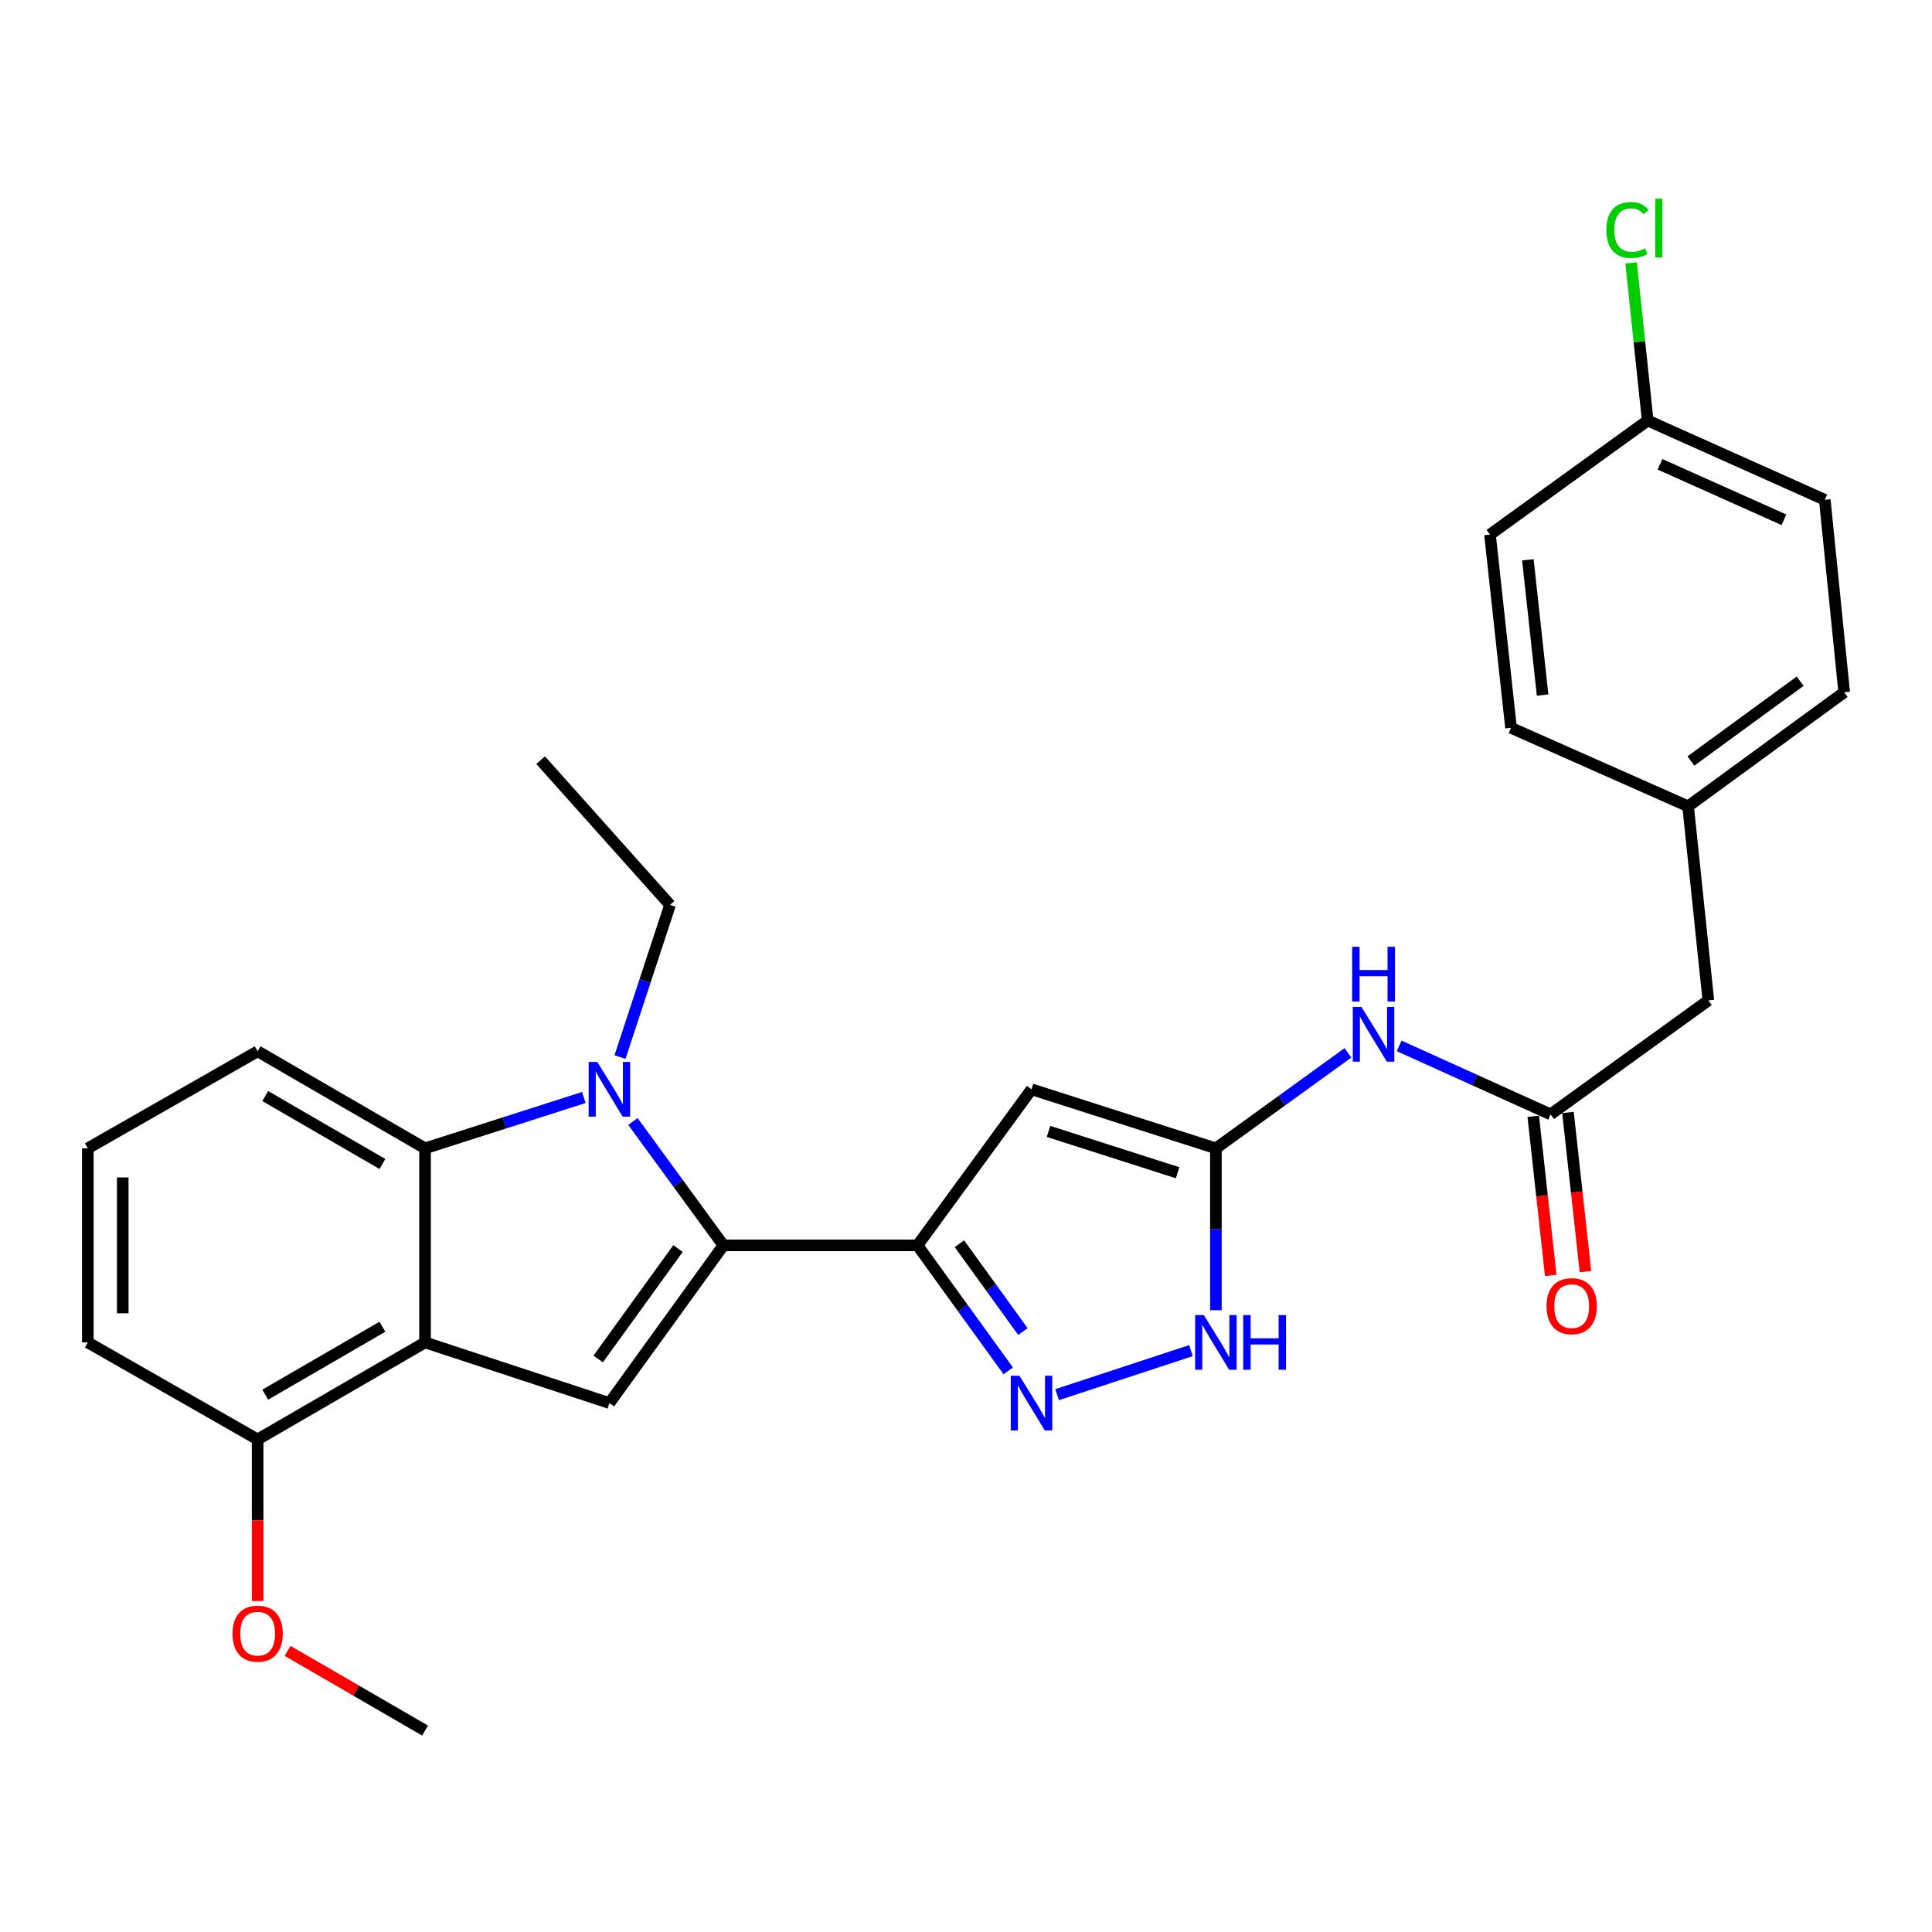 <?xml version='1.0' encoding='iso-8859-1'?>
<svg version='1.1' baseProfile='full'
              xmlns='http://www.w3.org/2000/svg'
                      xmlns:rdkit='http://www.rdkit.org/xml'
                      xmlns:xlink='http://www.w3.org/1999/xlink'
                  xml:space='preserve'
width='1000px' height='1000px' viewBox='0 0 1000 1000'>
<!-- END OF HEADER -->
<rect style='opacity:1.0;fill:#FFFFFF;stroke:none' width='1000' height='1000' x='0' y='0'> </rect>
<path class='bond-0' d='M 374.436,644.598 L 351.017,612.54' style='fill:none;fill-rule:evenodd;stroke:#000000;stroke-width:6px;stroke-linecap:butt;stroke-linejoin:miter;stroke-opacity:1' />
<path class='bond-0' d='M 351.017,612.54 L 327.597,580.482' style='fill:none;fill-rule:evenodd;stroke:#0000FF;stroke-width:6px;stroke-linecap:butt;stroke-linejoin:miter;stroke-opacity:1' />
<path class='bond-1' d='M 374.436,644.598 L 474.889,644.598' style='fill:none;fill-rule:evenodd;stroke:#000000;stroke-width:6px;stroke-linecap:butt;stroke-linejoin:miter;stroke-opacity:1' />
<path class='bond-3' d='M 374.436,644.598 L 315.426,726.228' style='fill:none;fill-rule:evenodd;stroke:#000000;stroke-width:6px;stroke-linecap:butt;stroke-linejoin:miter;stroke-opacity:1' />
<path class='bond-3' d='M 350.932,646.25 L 309.625,703.391' style='fill:none;fill-rule:evenodd;stroke:#000000;stroke-width:6px;stroke-linecap:butt;stroke-linejoin:miter;stroke-opacity:1' />
<path class='bond-6' d='M 302.181,568.062 L 261.093,581.219' style='fill:none;fill-rule:evenodd;stroke:#0000FF;stroke-width:6px;stroke-linecap:butt;stroke-linejoin:miter;stroke-opacity:1' />
<path class='bond-6' d='M 261.093,581.219 L 220.005,594.376' style='fill:none;fill-rule:evenodd;stroke:#000000;stroke-width:6px;stroke-linecap:butt;stroke-linejoin:miter;stroke-opacity:1' />
<path class='bond-14' d='M 320.909,547.15 L 333.862,507.77' style='fill:none;fill-rule:evenodd;stroke:#0000FF;stroke-width:6px;stroke-linecap:butt;stroke-linejoin:miter;stroke-opacity:1' />
<path class='bond-14' d='M 333.862,507.77 L 346.814,468.39' style='fill:none;fill-rule:evenodd;stroke:#000000;stroke-width:6px;stroke-linecap:butt;stroke-linejoin:miter;stroke-opacity:1' />
<path class='bond-4' d='M 474.889,644.598 L 533.91,563.821' style='fill:none;fill-rule:evenodd;stroke:#000000;stroke-width:6px;stroke-linecap:butt;stroke-linejoin:miter;stroke-opacity:1' />
<path class='bond-5' d='M 474.889,644.598 L 498.37,677.073' style='fill:none;fill-rule:evenodd;stroke:#000000;stroke-width:6px;stroke-linecap:butt;stroke-linejoin:miter;stroke-opacity:1' />
<path class='bond-5' d='M 498.37,677.073 L 521.851,709.549' style='fill:none;fill-rule:evenodd;stroke:#0000FF;stroke-width:6px;stroke-linecap:butt;stroke-linejoin:miter;stroke-opacity:1' />
<path class='bond-5' d='M 496.585,643.747 L 513.021,666.48' style='fill:none;fill-rule:evenodd;stroke:#000000;stroke-width:6px;stroke-linecap:butt;stroke-linejoin:miter;stroke-opacity:1' />
<path class='bond-5' d='M 513.021,666.48 L 529.458,689.213' style='fill:none;fill-rule:evenodd;stroke:#0000FF;stroke-width:6px;stroke-linecap:butt;stroke-linejoin:miter;stroke-opacity:1' />
<path class='bond-2' d='M 220.005,694.829 L 315.426,726.228' style='fill:none;fill-rule:evenodd;stroke:#000000;stroke-width:6px;stroke-linecap:butt;stroke-linejoin:miter;stroke-opacity:1' />
<path class='bond-11' d='M 220.005,694.829 L 133.352,745.051' style='fill:none;fill-rule:evenodd;stroke:#000000;stroke-width:6px;stroke-linecap:butt;stroke-linejoin:miter;stroke-opacity:1' />
<path class='bond-11' d='M 197.941,686.72 L 137.284,721.875' style='fill:none;fill-rule:evenodd;stroke:#000000;stroke-width:6px;stroke-linecap:butt;stroke-linejoin:miter;stroke-opacity:1' />
<path class='bond-28' d='M 220.005,694.829 L 220.005,594.376' style='fill:none;fill-rule:evenodd;stroke:#000000;stroke-width:6px;stroke-linecap:butt;stroke-linejoin:miter;stroke-opacity:1' />
<path class='bond-7' d='M 533.91,563.821 L 629.351,594.376' style='fill:none;fill-rule:evenodd;stroke:#000000;stroke-width:6px;stroke-linecap:butt;stroke-linejoin:miter;stroke-opacity:1' />
<path class='bond-7' d='M 542.713,585.623 L 609.522,607.012' style='fill:none;fill-rule:evenodd;stroke:#000000;stroke-width:6px;stroke-linecap:butt;stroke-linejoin:miter;stroke-opacity:1' />
<path class='bond-8' d='M 547.161,721.868 L 616.448,699.074' style='fill:none;fill-rule:evenodd;stroke:#0000FF;stroke-width:6px;stroke-linecap:butt;stroke-linejoin:miter;stroke-opacity:1' />
<path class='bond-17' d='M 220.005,594.376 L 133.352,544.144' style='fill:none;fill-rule:evenodd;stroke:#000000;stroke-width:6px;stroke-linecap:butt;stroke-linejoin:miter;stroke-opacity:1' />
<path class='bond-17' d='M 197.939,602.483 L 137.283,567.321' style='fill:none;fill-rule:evenodd;stroke:#000000;stroke-width:6px;stroke-linecap:butt;stroke-linejoin:miter;stroke-opacity:1' />
<path class='bond-9' d='M 629.351,594.376 L 663.522,569.664' style='fill:none;fill-rule:evenodd;stroke:#000000;stroke-width:6px;stroke-linecap:butt;stroke-linejoin:miter;stroke-opacity:1' />
<path class='bond-9' d='M 663.522,569.664 L 697.693,544.953' style='fill:none;fill-rule:evenodd;stroke:#0000FF;stroke-width:6px;stroke-linecap:butt;stroke-linejoin:miter;stroke-opacity:1' />
<path class='bond-29' d='M 629.351,594.376 L 629.351,636.267' style='fill:none;fill-rule:evenodd;stroke:#000000;stroke-width:6px;stroke-linecap:butt;stroke-linejoin:miter;stroke-opacity:1' />
<path class='bond-29' d='M 629.351,636.267 L 629.351,678.158' style='fill:none;fill-rule:evenodd;stroke:#0000FF;stroke-width:6px;stroke-linecap:butt;stroke-linejoin:miter;stroke-opacity:1' />
<path class='bond-10' d='M 724.205,541.358 L 763.4,559.078' style='fill:none;fill-rule:evenodd;stroke:#0000FF;stroke-width:6px;stroke-linecap:butt;stroke-linejoin:miter;stroke-opacity:1' />
<path class='bond-10' d='M 763.4,559.078 L 802.595,576.798' style='fill:none;fill-rule:evenodd;stroke:#000000;stroke-width:6px;stroke-linecap:butt;stroke-linejoin:miter;stroke-opacity:1' />
<path class='bond-12' d='M 793.609,577.786 L 798.135,618.972' style='fill:none;fill-rule:evenodd;stroke:#000000;stroke-width:6px;stroke-linecap:butt;stroke-linejoin:miter;stroke-opacity:1' />
<path class='bond-12' d='M 798.135,618.972 L 802.66,660.159' style='fill:none;fill-rule:evenodd;stroke:#FF0000;stroke-width:6px;stroke-linecap:butt;stroke-linejoin:miter;stroke-opacity:1' />
<path class='bond-12' d='M 811.581,575.811 L 816.106,616.998' style='fill:none;fill-rule:evenodd;stroke:#000000;stroke-width:6px;stroke-linecap:butt;stroke-linejoin:miter;stroke-opacity:1' />
<path class='bond-12' d='M 816.106,616.998 L 820.631,658.184' style='fill:none;fill-rule:evenodd;stroke:#FF0000;stroke-width:6px;stroke-linecap:butt;stroke-linejoin:miter;stroke-opacity:1' />
<path class='bond-13' d='M 802.595,576.798 L 884.235,517.798' style='fill:none;fill-rule:evenodd;stroke:#000000;stroke-width:6px;stroke-linecap:butt;stroke-linejoin:miter;stroke-opacity:1' />
<path class='bond-19' d='M 133.352,745.051 L 133.352,786.862' style='fill:none;fill-rule:evenodd;stroke:#000000;stroke-width:6px;stroke-linecap:butt;stroke-linejoin:miter;stroke-opacity:1' />
<path class='bond-19' d='M 133.352,786.862 L 133.352,828.673' style='fill:none;fill-rule:evenodd;stroke:#FF0000;stroke-width:6px;stroke-linecap:butt;stroke-linejoin:miter;stroke-opacity:1' />
<path class='bond-25' d='M 133.352,745.051 L 45.455,694.829' style='fill:none;fill-rule:evenodd;stroke:#000000;stroke-width:6px;stroke-linecap:butt;stroke-linejoin:miter;stroke-opacity:1' />
<path class='bond-15' d='M 884.235,517.798 L 873.759,417.345' style='fill:none;fill-rule:evenodd;stroke:#000000;stroke-width:6px;stroke-linecap:butt;stroke-linejoin:miter;stroke-opacity:1' />
<path class='bond-27' d='M 346.814,468.39 L 279.829,393.46' style='fill:none;fill-rule:evenodd;stroke:#000000;stroke-width:6px;stroke-linecap:butt;stroke-linejoin:miter;stroke-opacity:1' />
<path class='bond-22' d='M 873.759,417.345 L 782.105,376.716' style='fill:none;fill-rule:evenodd;stroke:#000000;stroke-width:6px;stroke-linecap:butt;stroke-linejoin:miter;stroke-opacity:1' />
<path class='bond-23' d='M 873.759,417.345 L 954.545,358.324' style='fill:none;fill-rule:evenodd;stroke:#000000;stroke-width:6px;stroke-linecap:butt;stroke-linejoin:miter;stroke-opacity:1' />
<path class='bond-23' d='M 875.211,393.893 L 931.762,352.579' style='fill:none;fill-rule:evenodd;stroke:#000000;stroke-width:6px;stroke-linecap:butt;stroke-linejoin:miter;stroke-opacity:1' />
<path class='bond-16' d='M 852.837,217.664 L 944.501,258.695' style='fill:none;fill-rule:evenodd;stroke:#000000;stroke-width:6px;stroke-linecap:butt;stroke-linejoin:miter;stroke-opacity:1' />
<path class='bond-16' d='M 859.2,240.321 L 923.365,269.042' style='fill:none;fill-rule:evenodd;stroke:#000000;stroke-width:6px;stroke-linecap:butt;stroke-linejoin:miter;stroke-opacity:1' />
<path class='bond-18' d='M 852.837,217.664 L 848.552,176.886' style='fill:none;fill-rule:evenodd;stroke:#000000;stroke-width:6px;stroke-linecap:butt;stroke-linejoin:miter;stroke-opacity:1' />
<path class='bond-18' d='M 848.552,176.886 L 844.267,136.108' style='fill:none;fill-rule:evenodd;stroke:#00CC00;stroke-width:6px;stroke-linecap:butt;stroke-linejoin:miter;stroke-opacity:1' />
<path class='bond-31' d='M 852.837,217.664 L 771.217,276.704' style='fill:none;fill-rule:evenodd;stroke:#000000;stroke-width:6px;stroke-linecap:butt;stroke-linejoin:miter;stroke-opacity:1' />
<path class='bond-24' d='M 133.352,544.144 L 45.455,594.376' style='fill:none;fill-rule:evenodd;stroke:#000000;stroke-width:6px;stroke-linecap:butt;stroke-linejoin:miter;stroke-opacity:1' />
<path class='bond-26' d='M 148.856,854.491 L 184.43,875.113' style='fill:none;fill-rule:evenodd;stroke:#FF0000;stroke-width:6px;stroke-linecap:butt;stroke-linejoin:miter;stroke-opacity:1' />
<path class='bond-26' d='M 184.43,875.113 L 220.005,895.736' style='fill:none;fill-rule:evenodd;stroke:#000000;stroke-width:6px;stroke-linecap:butt;stroke-linejoin:miter;stroke-opacity:1' />
<path class='bond-20' d='M 771.217,276.704 L 782.105,376.716' style='fill:none;fill-rule:evenodd;stroke:#000000;stroke-width:6px;stroke-linecap:butt;stroke-linejoin:miter;stroke-opacity:1' />
<path class='bond-20' d='M 790.823,289.749 L 798.445,359.757' style='fill:none;fill-rule:evenodd;stroke:#000000;stroke-width:6px;stroke-linecap:butt;stroke-linejoin:miter;stroke-opacity:1' />
<path class='bond-21' d='M 944.501,258.695 L 954.545,358.324' style='fill:none;fill-rule:evenodd;stroke:#000000;stroke-width:6px;stroke-linecap:butt;stroke-linejoin:miter;stroke-opacity:1' />
<path class='bond-30' d='M 45.455,594.376 L 45.455,694.829' style='fill:none;fill-rule:evenodd;stroke:#000000;stroke-width:6px;stroke-linecap:butt;stroke-linejoin:miter;stroke-opacity:1' />
<path class='bond-30' d='M 63.534,609.444 L 63.534,679.761' style='fill:none;fill-rule:evenodd;stroke:#000000;stroke-width:6px;stroke-linecap:butt;stroke-linejoin:miter;stroke-opacity:1' />
<path  class='atom-1' d='M 309.166 549.661
L 318.446 564.661
Q 319.366 566.141, 320.846 568.821
Q 322.326 571.501, 322.406 571.661
L 322.406 549.661
L 326.166 549.661
L 326.166 577.981
L 322.286 577.981
L 312.326 561.581
Q 311.166 559.661, 309.926 557.461
Q 308.726 555.261, 308.366 554.581
L 308.366 577.981
L 304.686 577.981
L 304.686 549.661
L 309.166 549.661
' fill='#0000FF'/>
<path  class='atom-6' d='M 527.65 712.068
L 536.93 727.068
Q 537.85 728.548, 539.33 731.228
Q 540.81 733.908, 540.89 734.068
L 540.89 712.068
L 544.65 712.068
L 544.65 740.388
L 540.77 740.388
L 530.81 723.988
Q 529.65 722.068, 528.41 719.868
Q 527.21 717.668, 526.85 716.988
L 526.85 740.388
L 523.17 740.388
L 523.17 712.068
L 527.65 712.068
' fill='#0000FF'/>
<path  class='atom-9' d='M 623.091 680.669
L 632.371 695.669
Q 633.291 697.149, 634.771 699.829
Q 636.251 702.509, 636.331 702.669
L 636.331 680.669
L 640.091 680.669
L 640.091 708.989
L 636.211 708.989
L 626.251 692.589
Q 625.091 690.669, 623.851 688.469
Q 622.651 686.269, 622.291 685.589
L 622.291 708.989
L 618.611 708.989
L 618.611 680.669
L 623.091 680.669
' fill='#0000FF'/>
<path  class='atom-9' d='M 643.491 680.669
L 647.331 680.669
L 647.331 692.709
L 661.811 692.709
L 661.811 680.669
L 665.651 680.669
L 665.651 708.989
L 661.811 708.989
L 661.811 695.909
L 647.331 695.909
L 647.331 708.989
L 643.491 708.989
L 643.491 680.669
' fill='#0000FF'/>
<path  class='atom-10' d='M 704.691 521.206
L 713.971 536.206
Q 714.891 537.686, 716.371 540.366
Q 717.851 543.046, 717.931 543.206
L 717.931 521.206
L 721.691 521.206
L 721.691 549.526
L 717.811 549.526
L 707.851 533.126
Q 706.691 531.206, 705.451 529.006
Q 704.251 526.806, 703.891 526.126
L 703.891 549.526
L 700.211 549.526
L 700.211 521.206
L 704.691 521.206
' fill='#0000FF'/>
<path  class='atom-10' d='M 699.871 490.054
L 703.711 490.054
L 703.711 502.094
L 718.191 502.094
L 718.191 490.054
L 722.031 490.054
L 722.031 518.374
L 718.191 518.374
L 718.191 505.294
L 703.711 505.294
L 703.711 518.374
L 699.871 518.374
L 699.871 490.054
' fill='#0000FF'/>
<path  class='atom-13' d='M 800.493 676.066
Q 800.493 669.266, 803.853 665.466
Q 807.213 661.666, 813.493 661.666
Q 819.773 661.666, 823.133 665.466
Q 826.493 669.266, 826.493 676.066
Q 826.493 682.946, 823.093 686.866
Q 819.693 690.746, 813.493 690.746
Q 807.253 690.746, 803.853 686.866
Q 800.493 682.986, 800.493 676.066
M 813.493 687.546
Q 817.813 687.546, 820.133 684.666
Q 822.493 681.746, 822.493 676.066
Q 822.493 670.506, 820.133 667.706
Q 817.813 664.866, 813.493 664.866
Q 809.173 664.866, 806.813 667.666
Q 804.493 670.466, 804.493 676.066
Q 804.493 681.786, 806.813 684.666
Q 809.173 687.546, 813.493 687.546
' fill='#FF0000'/>
<path  class='atom-19' d='M 831.451 119.044
Q 831.451 112.004, 834.731 108.324
Q 838.051 104.604, 844.331 104.604
Q 850.171 104.604, 853.291 108.724
L 850.651 110.884
Q 848.371 107.884, 844.331 107.884
Q 840.051 107.884, 837.771 110.764
Q 835.531 113.604, 835.531 119.044
Q 835.531 124.644, 837.851 127.524
Q 840.211 130.404, 844.771 130.404
Q 847.891 130.404, 851.531 128.524
L 852.651 131.524
Q 851.171 132.484, 848.931 133.044
Q 846.691 133.604, 844.211 133.604
Q 838.051 133.604, 834.731 129.844
Q 831.451 126.084, 831.451 119.044
' fill='#00CC00'/>
<path  class='atom-19' d='M 856.731 102.884
L 860.411 102.884
L 860.411 133.244
L 856.731 133.244
L 856.731 102.884
' fill='#00CC00'/>
<path  class='atom-20' d='M 120.352 845.584
Q 120.352 838.784, 123.712 834.984
Q 127.072 831.184, 133.352 831.184
Q 139.632 831.184, 142.992 834.984
Q 146.352 838.784, 146.352 845.584
Q 146.352 852.464, 142.952 856.384
Q 139.552 860.264, 133.352 860.264
Q 127.112 860.264, 123.712 856.384
Q 120.352 852.504, 120.352 845.584
M 133.352 857.064
Q 137.672 857.064, 139.992 854.184
Q 142.352 851.264, 142.352 845.584
Q 142.352 840.024, 139.992 837.224
Q 137.672 834.384, 133.352 834.384
Q 129.032 834.384, 126.672 837.184
Q 124.352 839.984, 124.352 845.584
Q 124.352 851.304, 126.672 854.184
Q 129.032 857.064, 133.352 857.064
' fill='#FF0000'/>
</svg>
